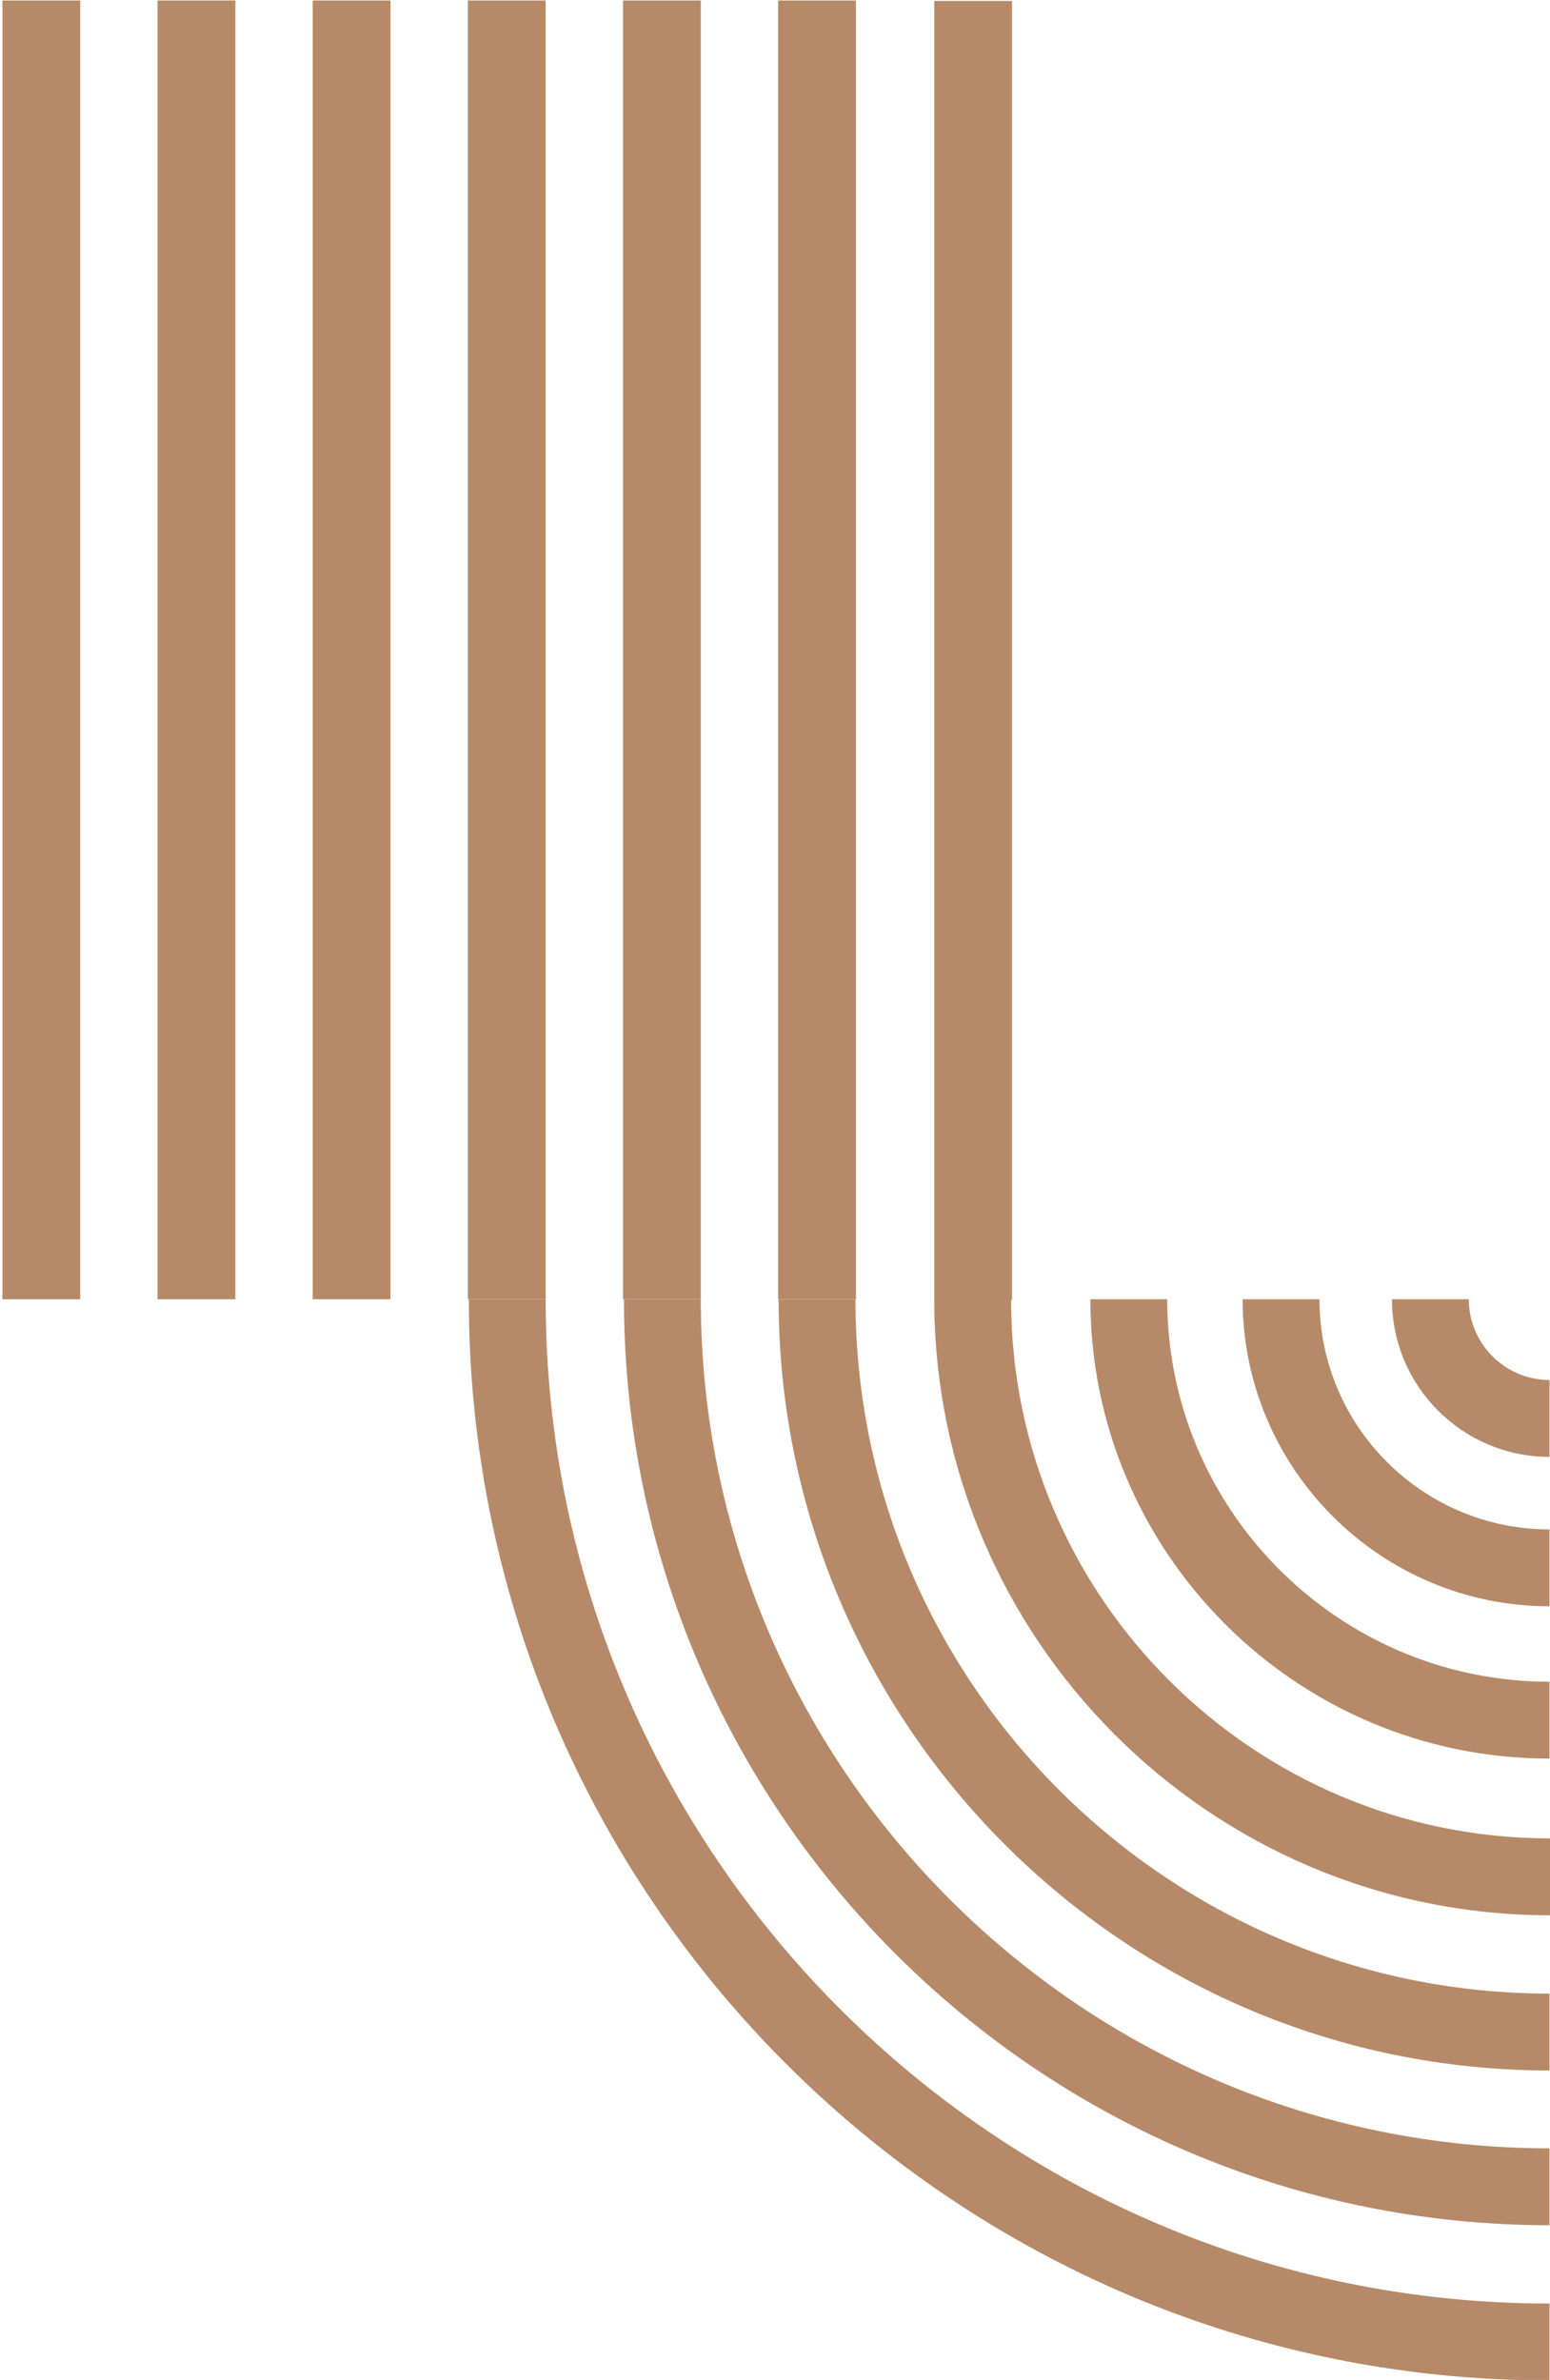 <?xml version="1.0" encoding="utf-8"?>
<!-- Generator: Adobe Illustrator 22.0.1, SVG Export Plug-In . SVG Version: 6.00 Build 0)  -->
<svg version="1.1" id="Capa_1" xmlns="http://www.w3.org/2000/svg" xmlns:xlink="http://www.w3.org/1999/xlink" x="0px" y="0px"
	 viewBox="0 0 320.7 492.2" style="enable-background:new 0 0 320.7 492.2;" xml:space="preserve">
<style type="text/css">
	.st0{fill:#B68A68;}
</style>
<g>
	<rect x="161" y="0.1" class="st0" width="16.1" height="268.6"/>
	<rect x="128.9" y="0.1" class="st0" width="16.1" height="268.6"/>
	<rect x="96.8" y="0.1" class="st0" width="16.1" height="268.6"/>
	<rect x="64.7" y="0.1" class="st0" width="16.1" height="268.6"/>
	<rect x="32.6" y="0.1" class="st0" width="16.1" height="268.6"/>
	<rect x="0.5" y="0.1" class="st0" width="16.1" height="268.6"/>
	<path class="st0" d="M303.9,268.7H288c0,18,14.6,32.6,32.6,32.6v-15.9C311.4,285.4,303.9,277.9,303.9,268.7z"/>
	<path class="st0" d="M273,268.7h-15.9c0,35,28.5,63.5,63.5,63.5v-15.9C294.4,316.3,273,295,273,268.7z"/>
	<path class="st0" d="M241.5,268.7h-15.9c0,52.4,42.6,95,95,95v-15.9C277,347.8,241.5,312.3,241.5,268.7z"/>
	<path class="st0" d="M209.2,268.8h0.2V0.2h-16.1v268.5h0c0,70.2,57.1,127.4,127.4,127.4v-15.9C259.2,380.2,209.2,330.2,209.2,268.8
		z"/>
	<path class="st0" d="M177,268.7h-15.9c0,87.9,71.5,159.5,159.5,159.5v-15.9C241.5,412.3,177,347.9,177,268.7z"/>
	<path class="st0" d="M145,268.7h-15.9c0,105.6,85.9,191.5,191.5,191.5v-15.9C223.8,444.3,145,365.5,145,268.7z"/>
	<path class="st0" d="M112.9,268.7H97C97,392,197.3,492.3,320.6,492.3v-15.9C206.1,476.4,112.9,383.2,112.9,268.7z"/>
</g>
</svg>
